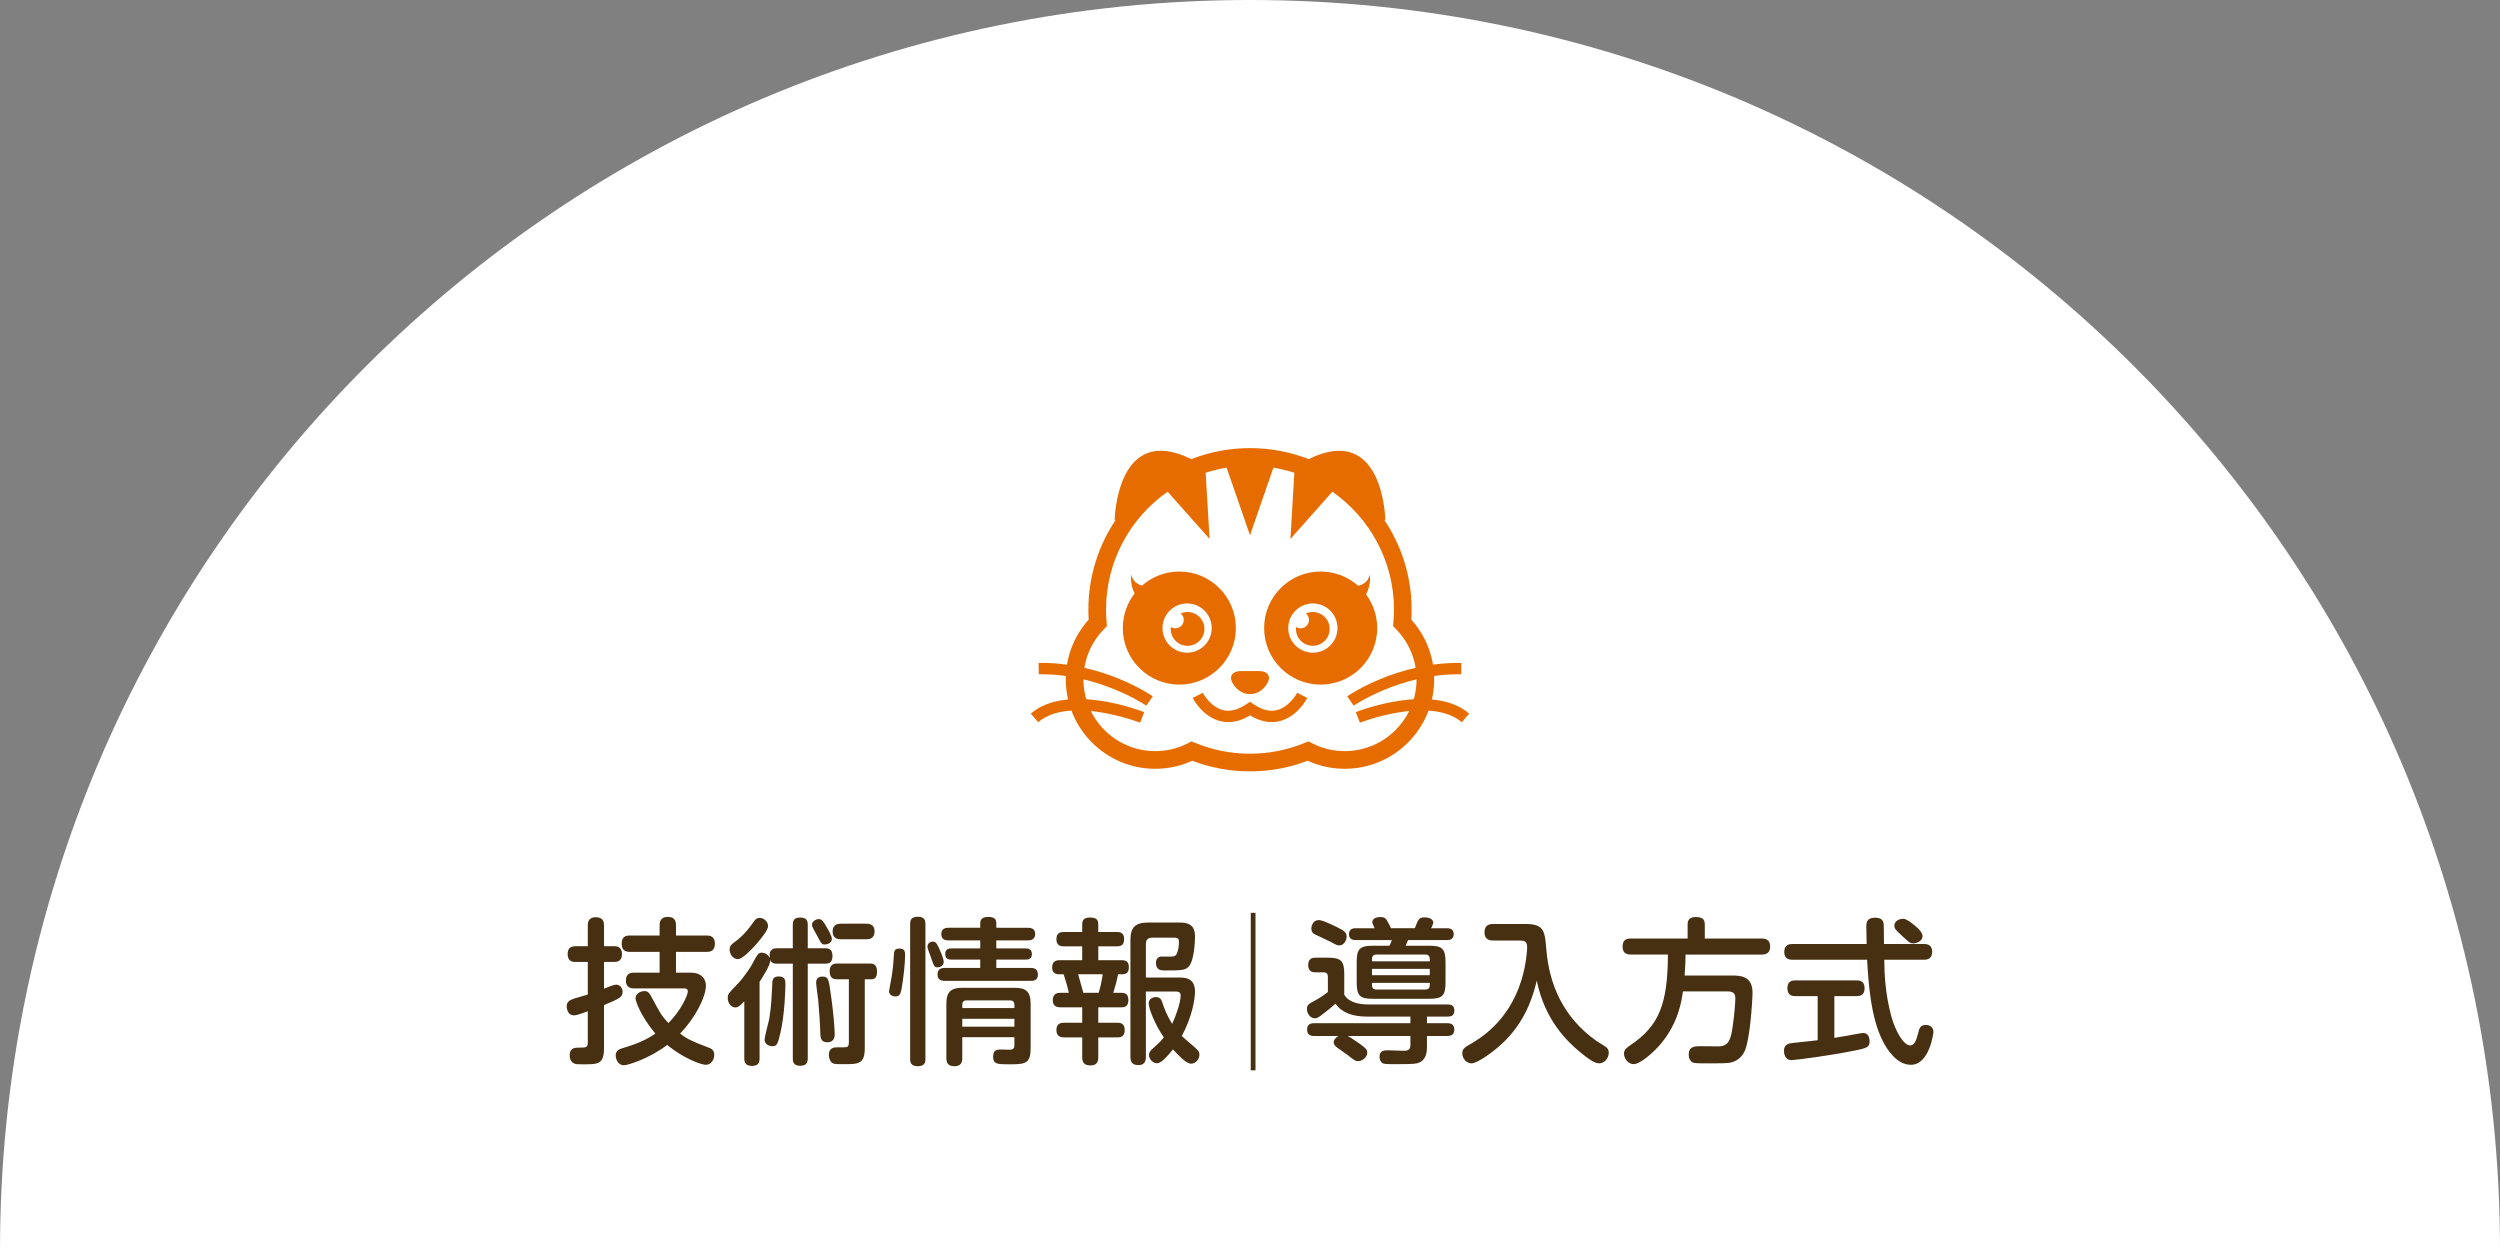 <?xml version="1.0" encoding="utf-8"?>
<!-- Generator: Adobe Illustrator 16.0.4, SVG Export Plug-In . SVG Version: 6.00 Build 0)  -->
<!DOCTYPE svg PUBLIC "-//W3C//DTD SVG 1.1//EN" "http://www.w3.org/Graphics/SVG/1.1/DTD/svg11.dtd">
<svg version="1.1" id="レイヤー_1" xmlns="http://www.w3.org/2000/svg" xmlns:xlink="http://www.w3.org/1999/xlink" x="0px"
	 y="0px" width="264px" height="132px" viewBox="0 0 264 132" enable-background="new 0 0 264 132" xml:space="preserve">
<rect x="0" y="0" width="264" height="132" fill="#808080" stroke="none"/>
<g>
	<path fill="#FFFFFF" d="M132,0C59.1,0,0,59.098,0,132h264C264,59.098,204.902,0,132,0z"/>
	<g>
		<path fill="#472F12" d="M63.783,110.663c0,1.697-0.582,1.73-2.146,1.73c-0.648,0-0.831,0-1.031-0.102
			c-0.399-0.199-0.449-0.631-0.449-0.83c0-0.832,0.565-0.832,1.015-0.832c0.699,0,0.898,0,0.898-0.533v-3.309
			c-1.114,0.416-1.28,0.432-1.48,0.432c-0.565,0-0.748-0.598-0.748-0.932c0-0.531,0.332-0.682,0.864-0.865
			c0.217-0.066,1.165-0.348,1.364-0.398v-3.443h-1.297c-0.233,0-0.832,0-0.832-0.83c0-0.766,0.516-0.832,0.832-0.832h1.297v-2.195
			c0-0.217,0-0.865,0.849-0.865c0.814,0,0.864,0.549,0.864,0.865v2.195h1.064c0.233,0,0.832,0.016,0.832,0.832
			c0,0.764-0.499,0.83-0.832,0.83h-1.064v2.828c0.433-0.184,1.031-0.432,1.281-0.432c0.432,0,0.682,0.398,0.682,0.748
			c0,0.582-0.35,0.732-1.963,1.414V110.663z M66.977,104.376c-0.232,0-0.881,0-0.881-0.832s0.632-0.832,0.881-0.832h2.678v-2.195
			h-3.144c-0.232,0-0.864,0-0.864-0.863c0-0.799,0.516-0.865,0.864-0.865h3.144v-1.115c0-0.582,0.333-0.848,0.849-0.848
			c0.315,0,0.881,0.049,0.881,0.848v1.115h3.244c0.216,0,0.864,0,0.864,0.865c0,0.863-0.632,0.863-0.864,0.863h-3.244v2.195h1.53
			c1.53,0,1.63,1.098,1.63,1.348c0,1.264-1.197,3.51-2.728,5.09c0.683,0.516,1.114,0.766,2.978,1.463
			c0.282,0.1,0.632,0.25,0.632,0.783c0,0.498-0.333,1.047-0.898,1.047c-0.482,0-2.361-0.682-4.074-2.096
			c-1.93,1.463-4.175,2.146-4.574,2.146c-0.565,0-0.865-0.582-0.865-1.031c0-0.549,0.416-0.682,0.749-0.783
			c1.646-0.482,2.611-0.963,3.442-1.529c-1.597-1.912-2.096-3.459-2.096-3.727c0-0.432,0.449-0.764,0.932-0.764
			c0.333,0,0.499,0.133,0.732,0.582c0.931,1.729,1.114,2.078,1.812,2.793c1.297-1.297,2.046-2.926,2.046-3.326
			c0-0.314-0.25-0.332-0.366-0.332H66.977z"/>
		<path fill="#472F12" d="M82.039,101.765c-0.266,0-0.549-0.033-0.698-0.383c0.033,0.5-0.781,1.764-1.131,2.295v8.1
			c0,0.301-0.033,0.783-0.798,0.783c-0.799,0-0.815-0.516-0.815-0.783v-6.037c-0.433,0.449-0.648,0.648-0.948,0.648
			c-0.482,0-0.798-0.516-0.798-0.998c0-0.432,0.083-0.498,1.081-1.529c0.532-0.549,1.297-1.68,1.396-1.863
			c0.683-1.279,0.749-1.396,1.131-1.396c0.3,0,0.666,0.199,0.832,0.564c-0.133-1.029,0.499-1.029,0.748-1.029h1.681v-2.479
			c0-0.615,0.282-0.766,0.831-0.766c0.732,0,0.749,0.516,0.749,0.766v2.479h1.829c0.565,0,0.781,0.232,0.781,0.848
			c0,0.766-0.531,0.781-0.781,0.781H85.3v10.012c0,0.566-0.267,0.766-0.832,0.766c-0.731,0-0.748-0.531-0.748-0.766v-10.012H82.039z
			 M81.108,97.79c0,0.465-0.849,1.463-1.298,1.979c-0.433,0.482-1.413,1.514-1.879,1.514c-0.482,0-0.882-0.465-0.882-1.014
			c0-0.4,0.216-0.549,0.433-0.717c1.098-0.781,1.696-1.629,2.129-2.244c0.216-0.316,0.399-0.383,0.632-0.383
			C80.593,96.925,81.108,97.274,81.108,97.79z M82.938,103.927c0,0.199-0.033,3.178-0.565,5.307
			c-0.249,1.031-0.35,1.246-0.798,1.246c-0.433,0-0.832-0.266-0.832-0.664c0-0.367,0.449-1.963,0.499-2.279
			c0.216-1.363,0.249-2.379,0.316-3.76c0.017-0.414,0.149-0.664,0.698-0.664C82.938,103.112,82.938,103.595,82.938,103.927z
			 M87.345,97.989c0.184,0.299,0.499,0.881,0.499,1.164c0,0.434-0.482,0.582-0.731,0.582c-0.333,0-0.35-0.016-0.865-0.998
			c-0.05-0.115-0.349-0.631-0.398-0.73c-0.067-0.117-0.101-0.25-0.101-0.35c0-0.383,0.433-0.6,0.699-0.6
			C86.796,97.058,86.93,97.274,87.345,97.989z M87.711,104.841c0.217,1.465,0.283,2.264,0.35,2.945
			c0.066,0.748,0.083,1.297,0.083,1.414c0,0.199,0,0.863-0.782,0.863c-0.698,0-0.715-0.531-0.731-0.863
			c-0.05-1.447-0.166-2.912-0.232-3.627c-0.033-0.283-0.217-1.58-0.217-1.797c0-0.648,0.516-0.648,0.699-0.648
			C87.462,103.128,87.528,103.462,87.711,104.841z M88.443,103.411c-0.283,0-0.832,0-0.832-0.832c0-0.83,0.565-0.83,0.798-0.83
			h3.427c0.266,0,0.781,0,0.781,0.848c0,0.465-0.133,0.814-0.582,0.814H91.32v7.252c0,1.713-0.665,1.713-2.229,1.713
			c-0.898,0-1.064,0-1.281-0.199c-0.216-0.199-0.282-0.582-0.282-0.799c0-0.781,0.632-0.781,0.864-0.781c0.6,0,0.898,0,0.998-0.018
			c0.184-0.049,0.25-0.199,0.25-0.498v-6.67H88.443z M88.809,99.187c-0.216,0-0.881,0-0.881-0.814c0-0.832,0.665-0.832,0.881-0.832
			h2.678c0.2,0,0.865,0,0.865,0.814c0,0.832-0.648,0.832-0.865,0.832H88.809z"/>
		<path fill="#472F12" d="M95.579,100.851c0,0.898-0.183,2.527-0.366,3.508c-0.1,0.533-0.166,0.865-0.665,0.865
			c-0.3,0-0.665-0.166-0.665-0.549c0-0.115,0.232-1.246,0.266-1.496c0.149-0.949,0.184-1.281,0.25-2.428
			c0.033-0.516,0.249-0.582,0.648-0.582C95.579,100.169,95.579,100.616,95.579,100.851z M97.725,111.827c0,0.25,0,0.766-0.799,0.766
			c-0.731,0-0.814-0.4-0.814-0.766V97.573c0-0.283,0.033-0.766,0.798-0.766c0.749,0,0.815,0.416,0.815,0.766V111.827z
			 M99.155,100.118c0.166,0.365,0.499,1.131,0.499,1.463c0,0.367-0.333,0.566-0.649,0.566c-0.332,0-0.365-0.066-0.715-1.098
			c-0.05-0.133-0.283-0.748-0.316-0.881c-0.033-0.102-0.033-0.201-0.033-0.217c0-0.35,0.316-0.516,0.565-0.516
			C98.806,99.437,98.922,99.603,99.155,100.118z M108.552,97.972c0.2,0,0.766,0.018,0.766,0.65c0,0.549-0.399,0.682-0.766,0.682
			h-3.343v0.848h3.11c0.315,0,0.648,0.1,0.648,0.6c0,0.398-0.216,0.582-0.648,0.582h-3.11v0.881h3.643
			c0.482,0,0.748,0.199,0.748,0.682c0,0.449-0.199,0.682-0.748,0.682h-9.098c-0.399,0-0.749-0.133-0.749-0.664
			c0-0.467,0.233-0.699,0.749-0.699h3.759v-0.881h-3.061c-0.516,0-0.632-0.268-0.632-0.582c0-0.234,0.033-0.6,0.632-0.6h3.061
			v-0.848h-3.36c-0.398,0-0.748-0.133-0.748-0.666c0-0.465,0.267-0.666,0.748-0.666h3.36v-0.498c0-0.465,0.332-0.648,0.848-0.648
			c0.649,0,0.849,0.25,0.849,0.648v0.498H108.552z M101.616,109.532v2.211c0,0.217,0,0.85-0.798,0.85
			c-0.615,0-0.882-0.25-0.882-0.85v-5.77c0-1.266,0.532-1.664,1.68-1.664h5.539c1.114,0,1.68,0.35,1.68,1.664v4.689
			c0,1.58-0.466,1.73-2.129,1.73c-1.381,0-1.83,0-1.83-0.799c0-0.766,0.433-0.766,0.882-0.766c0.149,0,0.849,0.033,0.998,0.018
			c0.282-0.051,0.366-0.184,0.366-0.5v-0.814H101.616z M107.122,106.454v-0.348c0-0.283-0.134-0.467-0.466-0.467h-4.574
			c-0.316,0-0.466,0.166-0.466,0.467v0.348H107.122z M107.122,107.587h-5.506v0.83h5.506V107.587z"/>
		<path fill="#472F12" d="M117.943,98.421c0.232,0,0.765,0,0.765,0.75c0,0.715-0.449,0.764-0.765,0.764h-1.963v1.465h2.528
			c0.466,0,0.698,0.232,0.698,0.715c0,0.25-0.017,0.766-0.648,0.766h-0.482c-0.116,0.598-0.266,1.164-0.516,1.961h0.898
			c0.383,0,0.698,0.168,0.698,0.75c0,0.383-0.1,0.781-0.698,0.781h-2.479v1.629h2.013c0.216,0,0.781,0,0.781,0.766
			c0,0.781-0.549,0.781-0.781,0.781h-2.013v2.096c0,0.234,0,0.865-0.798,0.865c-0.649,0-0.898-0.266-0.898-0.865v-2.096h-1.913
			c-0.199,0-0.814,0-0.814-0.781c0-0.748,0.549-0.766,0.814-0.766h1.913v-1.629h-2.312c-0.184,0-0.799,0-0.799-0.748
			c0-0.482,0.25-0.783,0.731-0.783h0.965c-0.116-0.631-0.466-1.713-0.549-1.961h-0.549c-0.482,0-0.665-0.35-0.665-0.717
			c0-0.73,0.549-0.764,0.765-0.764h2.412v-1.465h-1.946c-0.199,0-0.781,0-0.781-0.748c0-0.732,0.499-0.766,0.781-0.766h1.946v-0.764
			c0-0.283,0.017-0.766,0.798-0.766c0.716,0,0.898,0.232,0.898,0.766v0.764H117.943z M116.014,104.841
			c0.133-0.365,0.366-1.363,0.433-1.961h-2.595c0.1,0.348,0.482,1.729,0.549,1.961H116.014z M121.004,104.708v6.902
			c0,0.217,0,0.865-0.766,0.865c-0.565,0-0.865-0.217-0.865-0.865v-12.34c0-1.332,0.499-1.848,1.863-1.848h3.409
			c1.431,0,1.547,0.85,1.547,1.498c0,0.732-0.133,2.361-0.532,2.977c-0.382,0.582-0.798,0.582-2.645,0.582
			c-0.382,0-0.947,0-0.947-0.799c0-0.148,0.033-0.465,0.332-0.615c0.116-0.066,0.184-0.066,0.849-0.049h0.349
			c0.499,0,0.616-0.133,0.716-0.416c0.133-0.365,0.183-0.748,0.183-1.131c0-0.266-0.05-0.449-0.466-0.449h-2.378
			c-0.399,0-0.648,0.199-0.648,0.648v3.559h3.525c0.549,0,1.663,0,1.663,1.48c0,0.85-0.332,2.729-1.396,4.691
			c0.249,0.266,1.597,1.363,1.713,1.529c0.1,0.117,0.149,0.283,0.149,0.434c0,0.549-0.449,0.963-0.881,0.963
			c-0.532,0-1.397-0.947-1.913-1.512c-0.433,0.531-1.164,1.463-1.68,1.463c-0.482,0-0.849-0.467-0.849-0.865
			c0-0.316,0.2-0.516,0.433-0.715c0.399-0.35,0.798-0.715,1.131-1.148c-0.998-1.463-1.597-3.076-1.597-3.592
			c0-0.498,0.466-0.666,0.766-0.666c0.465,0,0.582,0.301,0.682,0.6c0.149,0.482,0.466,1.33,1.031,2.229
			c0.365-0.766,0.897-2.229,0.897-3.01c0-0.4-0.349-0.4-0.549-0.4H121.004z"/>
		<path fill="#472F12" d="M132.58,96.394v16.631h-0.499V96.394H132.58z"/>
		<path fill="#472F12" d="M150.686,108.052h2.129c0.199,0,0.765,0,0.765,0.666c0,0.682-0.565,0.682-0.765,0.682h-2.129v1.113
			c0,0.5-0.017,1.48-1.015,1.764c-0.383,0.1-1.414,0.1-2.129,0.1c-1.348,0-1.414-0.033-1.53-0.1
			c-0.216-0.117-0.333-0.383-0.333-0.682c0-0.682,0.499-0.682,0.932-0.682c0.267,0,1.414,0.049,1.663,0.049
			c0.466,0,0.666-0.166,0.666-0.648v-0.914h-6.62c0.316,0.166,1.015,0.648,1.28,0.832c0.6,0.432,0.782,0.598,0.782,0.93
			c0,0.482-0.532,0.898-0.965,0.898c-0.282,0-0.366-0.066-1.081-0.631c-0.333-0.25-0.898-0.615-1.214-0.865
			c-0.149-0.133-0.283-0.266-0.283-0.5c0-0.215,0.15-0.465,0.499-0.664h-2.562c-0.199,0-0.748,0-0.748-0.666
			c0-0.682,0.532-0.682,0.748-0.682h10.163v-0.699h-4.574c-1.514,0-2.661-0.398-3.343-1.363c-0.333,0.299-0.582,0.533-1.182,0.98
			c-0.565,0.449-0.765,0.566-0.997,0.566c-0.449,0-0.832-0.482-0.832-0.98c0-0.449,0.199-0.549,0.765-0.85
			c0.033-0.016,0.766-0.398,1.447-0.947v-1.613c0-0.217-0.066-0.467-0.449-0.467h-0.864c-0.2,0-0.766,0-0.766-0.764
			c0-0.783,0.549-0.783,0.782-0.783h1.297c1.364,0,1.729,0.316,1.729,1.715v2.195c0.482,0.848,1.63,1.031,2.611,1.031h8.25
			c0.315,0,0.765,0.016,0.765,0.631c0,0.633-0.433,0.648-0.765,0.648h-2.129V108.052z M141.404,98.022
			c0.499,0.25,0.799,0.432,0.799,0.898c0,0.266-0.217,0.914-0.766,0.914c-0.216,0-0.349-0.049-0.831-0.332
			c-0.283-0.15-1.563-0.732-1.813-0.865c-0.299-0.184-0.315-0.465-0.315-0.582c0-0.35,0.216-0.898,0.798-0.898
			C139.741,97.157,141.388,98.007,141.404,98.022z M150.918,99.868c1.348,0,1.729,0.301,1.729,1.713v2.18
			c0,1.414-0.365,1.713-1.729,1.713h-5.938c-1.33,0-1.713-0.283-1.713-1.713v-2.18c0-1.396,0.35-1.713,1.713-1.713h1.746
			c0.117-0.232,0.184-0.365,0.25-0.598h-3.825c-0.15,0-0.699,0-0.699-0.615c0-0.6,0.482-0.633,0.699-0.633h2.012
			c-0.232-0.498-0.249-0.549-0.249-0.633c0-0.531,0.731-0.549,0.865-0.549c0.332,0,0.516,0.084,0.682,0.35
			c0.083,0.117,0.366,0.715,0.433,0.832h2.511c0.35-0.898,0.433-1.148,0.998-1.148c0.2,0,0.948,0.051,0.948,0.549
			c0,0.068,0,0.135-0.216,0.6h1.68c0.133,0,0.698,0,0.698,0.615s-0.516,0.633-0.698,0.633h-4.125
			c-0.083,0.215-0.116,0.281-0.249,0.598H150.918z M144.881,101.515h6.104v-0.248c0-0.283-0.133-0.467-0.466-0.467h-5.172
			c-0.333,0-0.466,0.184-0.466,0.467V101.515z M150.984,102.313h-6.104v0.666h6.104V102.313z M144.881,103.794v0.232
			c0,0.316,0.149,0.467,0.466,0.467h5.172c0.3,0,0.466-0.15,0.466-0.467v-0.232H144.881z"/>
		<path fill="#472F12" d="M157.677,99.319c-0.216,0-0.915,0-0.915-0.865c0-0.797,0.55-0.881,0.915-0.881h3.427
			c1.979,0,2.028,0.766,2.195,2.744c0.299,3.594,1.746,7.102,5.272,9.598c0.166,0.115,0.947,0.582,1.081,0.697
			c0.183,0.168,0.232,0.383,0.232,0.566c0,0.516-0.399,1.113-1.031,1.113c-0.549,0-1.48-0.748-2.046-1.23
			c-1.264-1.047-3.692-3.326-4.523-7.518c-0.3,1.248-0.965,3.908-3.26,6.271c-1.215,1.246-3.044,2.477-3.626,2.477
			c-0.516,0-0.981-0.482-0.981-1.064c0-0.447,0.267-0.631,0.665-0.863c1.114-0.633,4.191-2.396,5.572-6.836
			c0.499-1.58,0.615-3.16,0.615-3.477c0-0.715-0.35-0.732-0.865-0.732H157.677z"/>
		<path fill="#472F12" d="M182.836,103.013c0.881,0,2.229,0.016,2.229,1.795c0,0.865-0.267,5.041-0.849,6.238
			c-0.449,0.914-1.247,1.146-1.663,1.197c-0.35,0.033-0.682,0.049-1.946,0.049c-0.565,0-1.463,0-1.696-0.049
			c-0.499-0.1-0.582-0.633-0.582-0.881c0-0.865,0.665-0.883,1.214-0.883c0.333,0,1.747,0.018,2.029,0.018
			c1.015-0.066,1.214-0.799,1.397-2.096c0.199-1.314,0.282-2.596,0.282-2.994c0-0.6-0.332-0.715-0.881-0.715h-4.657
			c-0.133,1.014-0.466,3.26-2.278,5.471c-0.865,1.049-2.279,2.213-2.911,2.213c-0.565,0-1.031-0.566-1.031-1.115
			c0-0.398,0.25-0.598,0.683-0.896c3.026-2.047,3.925-4.309,3.958-9.564h-3.908c-0.3,0-0.882-0.049-0.882-0.814
			c0-0.6,0.232-0.881,0.882-0.881h5.987v-1.514c0-0.416,0.183-0.75,0.848-0.75c0.583,0,0.965,0.135,0.965,0.75v1.514h5.988
			c0.332,0,0.914,0.049,0.914,0.848c0,0.732-0.482,0.848-0.914,0.848h-8.018c0,0.482-0.017,1.131-0.1,2.213H182.836z"/>
		<path fill="#472F12" d="M191.944,105.19h-2.346c-0.315,0-0.848-0.049-0.848-0.832c0-0.598,0.282-0.83,0.848-0.83h6.453
			c0.316,0,0.849,0.049,0.849,0.83c0,0.684-0.399,0.832-0.849,0.832h-2.345v4.408c0.932-0.15,1.098-0.184,2.562-0.449
			c0.266-0.051,0.432-0.066,0.482-0.066c0.599,0,0.682,0.598,0.682,0.865c0,0.664-0.333,0.73-1.53,0.98
			c-2.578,0.533-6.271,1.016-6.736,1.016c-0.765,0-0.781-0.883-0.781-0.965c0-0.732,0.549-0.799,0.981-0.85
			c1.363-0.133,2.096-0.232,2.578-0.281V105.19z M203.171,99.687c0.232,0,0.864,0.016,0.864,0.797c0,0.6-0.282,0.865-0.864,0.865
			h-4.191c0.017,1.363,0.066,3.426,0.731,5.938c0.433,1.598,1.314,3.111,1.996,3.111c0.399,0,0.632-0.416,0.848-1.281
			c0.101-0.482,0.217-0.881,0.815-0.881c0.149,0,0.798,0.033,0.798,0.748c0,0.115-0.415,3.459-2.378,3.459
			c-1.514,0-2.512-1.629-2.961-2.494c-1.297-2.496-1.529-6.305-1.663-8.6h-7.883c-0.283,0-0.865-0.049-0.865-0.799
			c0-0.582,0.249-0.863,0.865-0.863h7.833c0-0.283-0.033-1.598-0.033-1.797c0-0.398,0-0.982,0.915-0.982
			c0.932,0,0.932,0.533,0.932,0.998v0.283c0,0.232,0.017,1.281,0.017,1.498H203.171z M202.488,97.989
			c0.333,0.332,0.532,0.582,0.532,0.881c0,0.482-0.599,0.75-0.964,0.75c-0.35,0-0.449-0.084-1.381-0.965
			c-0.466-0.434-0.632-0.6-0.632-0.898c0-0.383,0.365-0.732,0.948-0.732C201.44,97.024,202.339,97.856,202.488,97.989z"/>
	</g>
	<g>
		<path fill="#E66C00" d="M149.032,65.433c0.024-0.365,0.036-0.71,0.036-1.044c0-3.526-1.076-6.805-2.913-9.528l0.141,0.11
			c0,0-0.157-10.415-8.101-6.488c-1.922-0.75-4.013-1.162-6.195-1.162c-2.184,0-4.274,0.412-6.196,1.162
			c-7.942-3.927-8.1,6.488-8.1,6.488l0.141-0.11c-1.84,2.724-2.913,6.002-2.913,9.528c0,0.334,0.009,0.679,0.034,1.044
			c-1.562,1.735-2.417,3.96-2.417,6.31c0,5.207,4.236,9.441,9.443,9.441c1.367,0,2.683-0.285,3.914-0.85
			c1.946,0.746,3.995,1.123,6.094,1.123c2.098,0,4.145-0.377,6.091-1.123c1.233,0.564,2.549,0.85,3.918,0.85
			c5.207,0,9.44-4.234,9.44-9.441C151.449,69.393,150.597,67.168,149.032,65.433z M142.009,79.319c-1.214,0-2.377-0.28-3.453-0.833
			l-0.384-0.195l-0.398,0.161c-1.835,0.757-3.78,1.141-5.773,1.141c-1.996,0-3.938-0.384-5.776-1.141l-0.398-0.161l-0.381,0.195
			c-1.078,0.553-2.239,0.833-3.452,0.833c-4.181,0-7.58-3.399-7.58-7.577c0-2.002,0.774-3.889,2.179-5.315l0.3-0.306l-0.035-0.428
			c-0.04-0.472-0.061-0.899-0.061-1.305c0-5.15,2.575-9.711,6.506-12.463l4.429,4.987l-0.414-6.989
			c0.715-0.232,1.456-0.412,2.213-0.539L132,56.523l2.472-7.137c0.757,0.125,1.496,0.305,2.212,0.537l-0.415,6.989l4.43-4.987
			c3.93,2.752,6.507,7.312,6.507,12.463c0,0.405-0.021,0.833-0.062,1.305l-0.035,0.428l0.301,0.306
			c1.403,1.426,2.177,3.313,2.177,5.315C149.586,75.92,146.187,79.319,142.009,79.319z"/>
		<g>
			<g>
				<g>
					<path fill="#E66C00" d="M132.929,70.867c1.156,0,1.418,0.774,0.586,1.721c-0.834,0.945-2.197,0.945-3.027,0
						c-0.836-0.946-0.572-1.721,0.582-1.721H132.929z"/>
				</g>
				<g>
					<path fill="#E66C00" d="M129.71,76.254c-0.294,0-0.587-0.036-0.877-0.11c-1.866-0.48-2.844-2.361-2.885-2.439l1.067-0.545
						c0.007,0.013,0.783,1.484,2.124,1.824c0.754,0.192,1.578-0.012,2.449-0.603L132,74.108l0.405,0.27
						c0.88,0.597,1.704,0.8,2.461,0.605c1.328-0.341,2.108-1.81,2.117-1.824l1.066,0.545c-0.039,0.078-1.018,1.96-2.886,2.439
						c-1.021,0.263-2.084,0.06-3.164-0.603C131.228,76.018,130.459,76.254,129.71,76.254z"/>
				</g>
				<g>
					<g>
						<g>
							<path fill="#E66C00" d="M121.051,74.518c-0.049-0.034-4.876-3.316-11.069-3.316c-0.094,0-0.189,0.001-0.286,0.002
								l-0.018-1.199c6.727-0.106,11.842,3.379,12.056,3.526L121.051,74.518l0.341-0.492L121.051,74.518z"/>
						</g>
						<g>
							<path fill="#E66C00" d="M120.393,76.314c-0.075-0.027-7.46-2.883-10.761-0.047l-0.78-0.908
								c3.849-3.307,11.648-0.289,11.979-0.159L120.393,76.314z"/>
						</g>
					</g>
					<g>
						<g>
							<path fill="#E66C00" d="M142.947,74.518l-0.681-0.987c0.213-0.147,5.332-3.633,12.054-3.526l-0.019,1.199
								C147.976,71.1,142.998,74.483,142.947,74.518z"/>
						</g>
						<g>
							<path fill="#E66C00" d="M143.607,76.314l-0.438-1.114c0.33-0.13,8.131-3.146,11.979,0.159l-0.781,0.908
								c-1.694-1.455-4.501-1.378-6.558-1.056C145.512,75.572,143.628,76.308,143.607,76.314z"/>
						</g>
					</g>
				</g>
			</g>
		</g>
		<g>
			<g>
				<path fill="#E66C00" d="M144.253,62.764c0.59-1.086,0.394-2.074,0.394-2.074c-0.182,0.771-0.746,1.062-1.229,1.167
					c-1.052-0.936-2.438-1.503-3.956-1.503c-3.295,0-5.97,2.672-5.97,5.97s2.675,5.97,5.97,5.97c3.296,0,5.97-2.672,5.97-5.97
					C145.431,64.99,144.992,63.757,144.253,62.764z M138.641,68.925c-1.437,0-2.602-1.166-2.602-2.602
					c0-1.437,1.165-2.599,2.602-2.599c1.435,0,2.6,1.162,2.6,2.599C141.24,67.759,140.075,68.925,138.641,68.925z"/>
				<path fill="#E66C00" d="M138.021,64.736c-0.038,0.016-0.071,0.035-0.106,0.053c0.112,0.096,0.205,0.219,0.261,0.367
					c0.168,0.463-0.07,0.975-0.532,1.143c-0.271,0.1-0.554,0.055-0.778-0.086c-0.03,0.266-0.007,0.542,0.09,0.812
					c0.338,0.925,1.361,1.402,2.287,1.064s1.4-1.361,1.064-2.284C139.968,64.879,138.945,64.4,138.021,64.736z"/>
				<path fill="#E66C00" d="M124.537,60.354c-1.506,0-2.882,0.561-3.932,1.48c-0.462-0.121-0.968-0.422-1.139-1.145
					c0,0-0.186,0.935,0.348,1.984c-0.78,1.008-1.245,2.275-1.245,3.649c0,3.298,2.669,5.97,5.968,5.97
					c3.297,0,5.969-2.672,5.969-5.97S127.834,60.354,124.537,60.354z M125.358,68.925c-1.434,0-2.599-1.166-2.599-2.602
					c0-1.437,1.165-2.599,2.599-2.599c1.436,0,2.6,1.162,2.6,2.599C127.958,67.759,126.794,68.925,125.358,68.925z"/>
				<path fill="#E66C00" d="M124.796,64.736c-0.037,0.016-0.067,0.035-0.105,0.053c0.111,0.096,0.204,0.219,0.261,0.367
					c0.166,0.463-0.073,0.975-0.534,1.143c-0.268,0.1-0.55,0.055-0.776-0.086c-0.03,0.266-0.009,0.542,0.091,0.812
					c0.338,0.925,1.36,1.402,2.287,1.064c0.924-0.338,1.4-1.361,1.064-2.284C126.746,64.879,125.722,64.4,124.796,64.736z"/>
			</g>
		</g>
	</g>
</g>
</svg>
